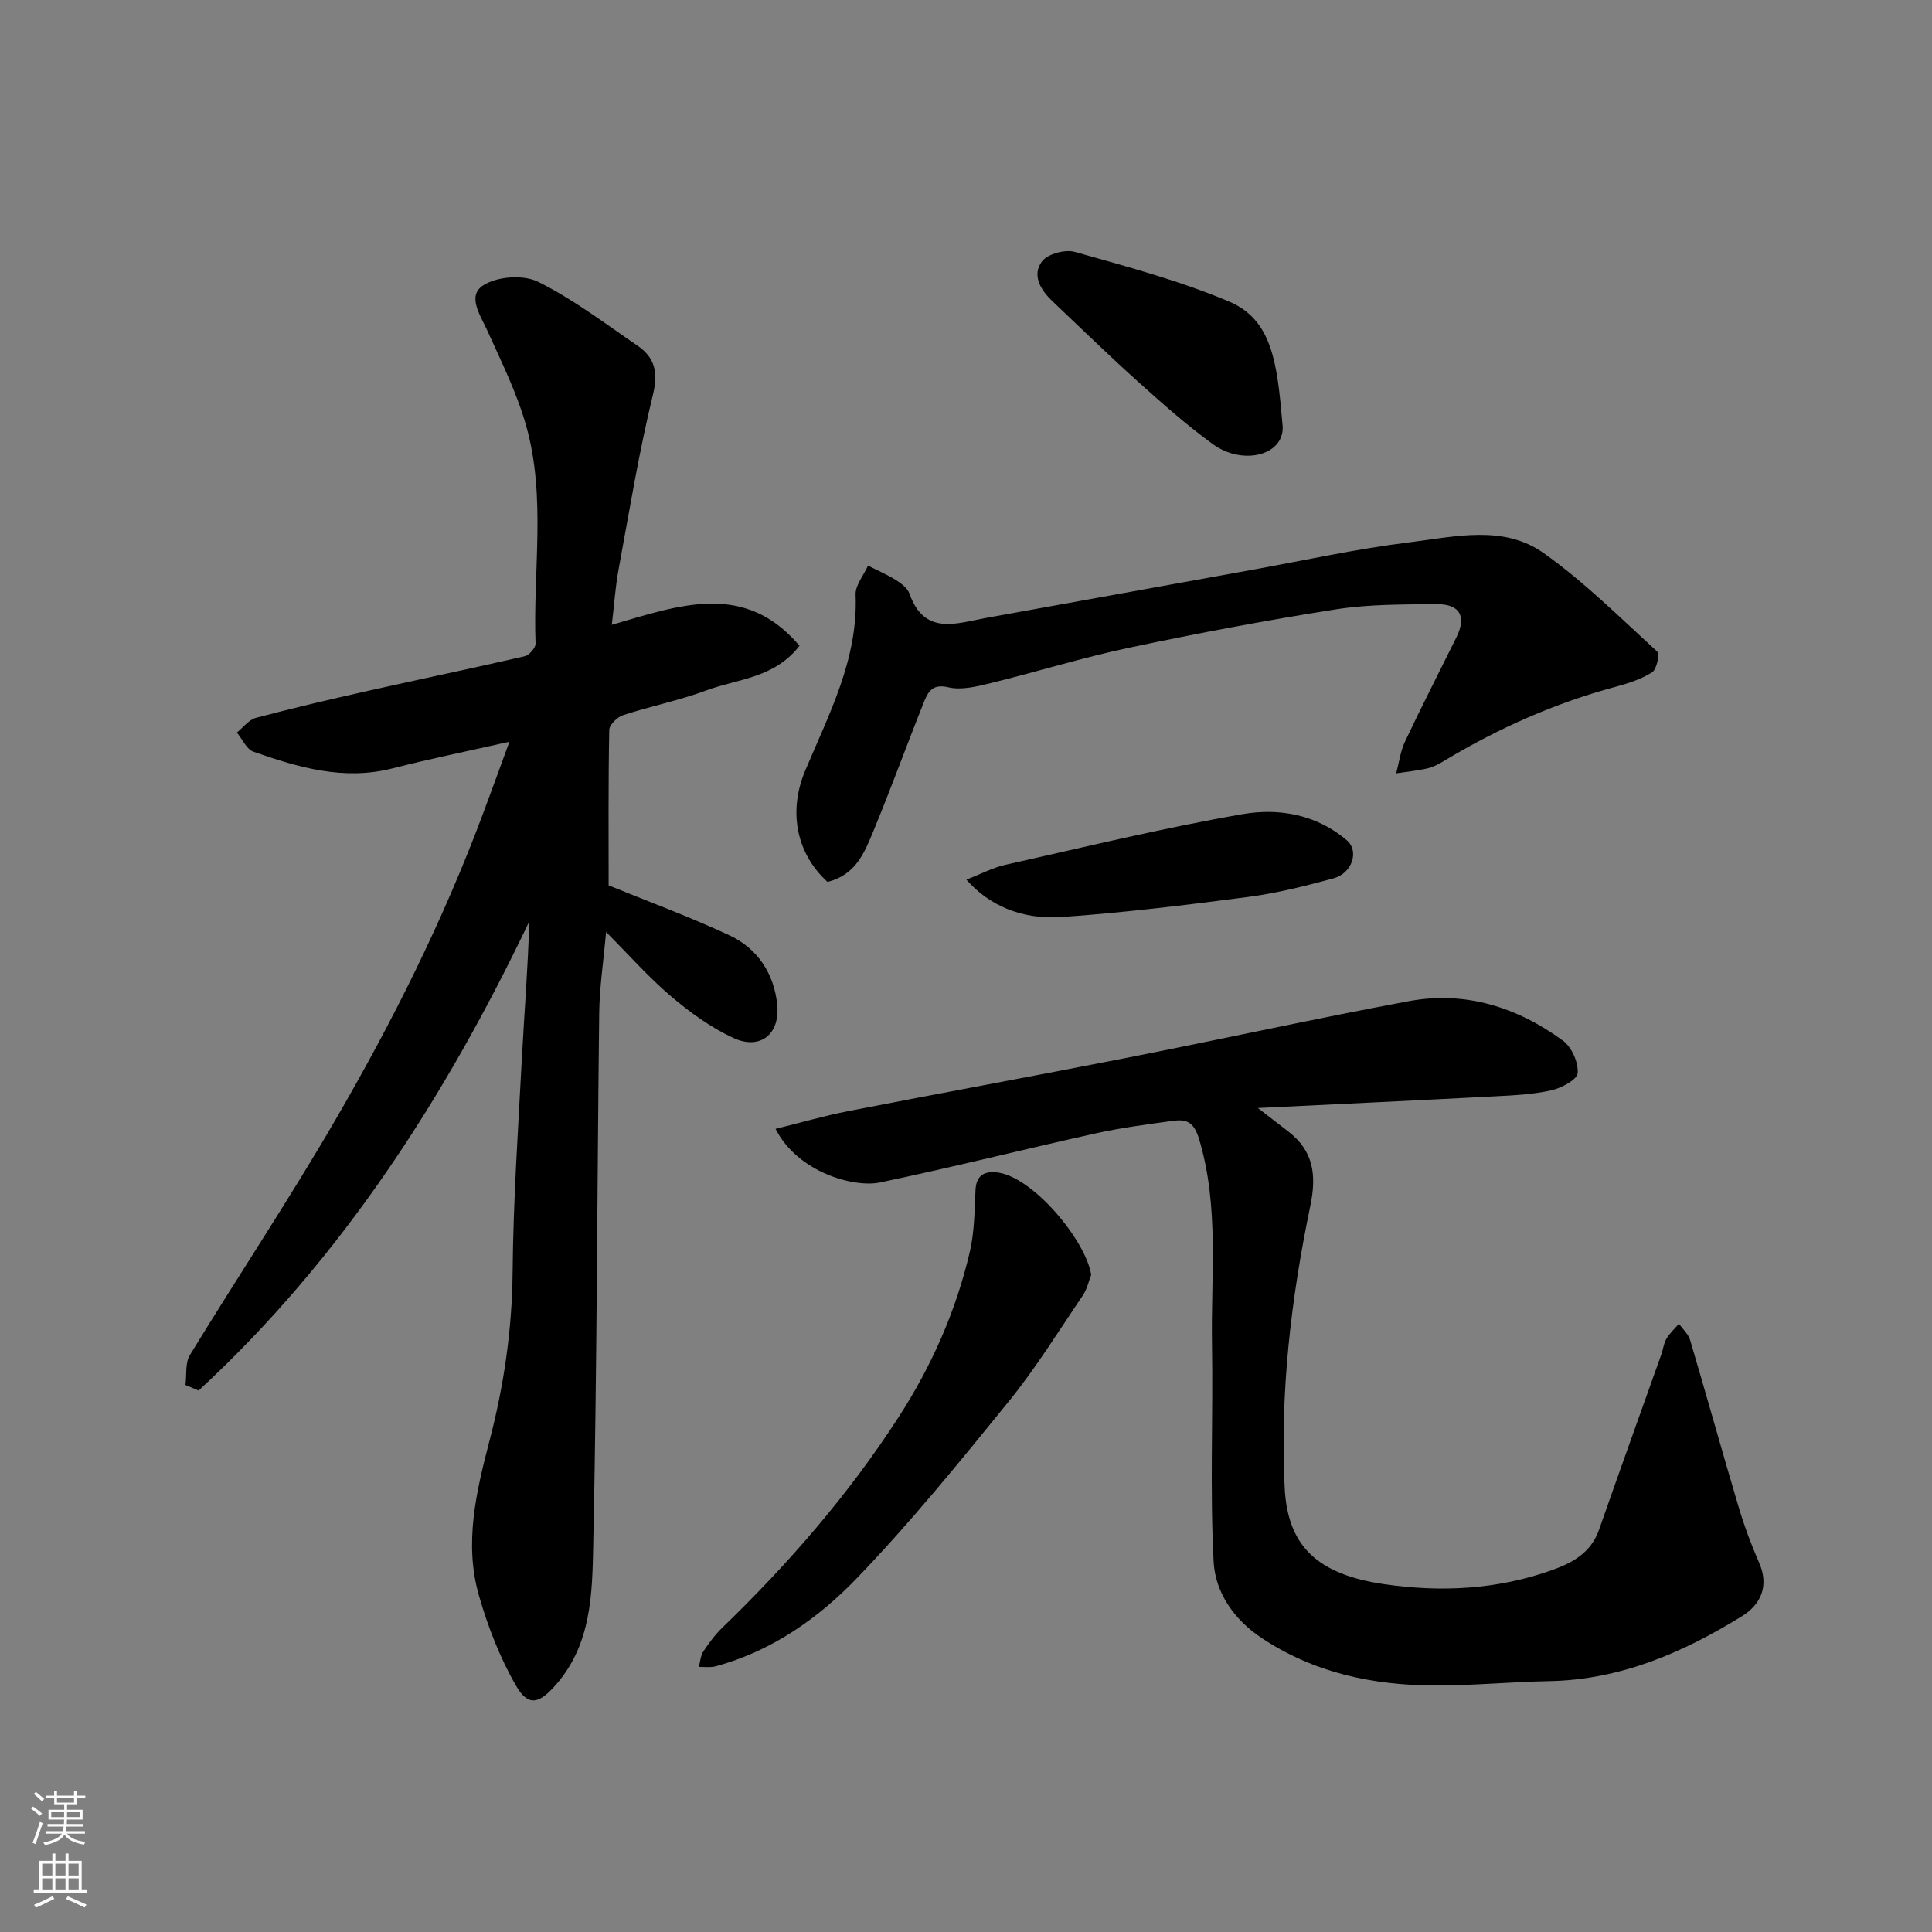 <svg enable-background="new 0 0 400 400" viewBox="0 0 400 400" xmlns="http://www.w3.org/2000/svg"><rect x="0" y="0" width="400" height="400" fill="#808080" stroke="none"/><g fill="#010000"><path d="m105.47 153.57c-8.79 1.98-16.56 3.56-24.23 5.52-10.08 2.57-19.46-.2-28.75-3.45-1.44-.5-2.31-2.61-3.45-3.97 1.3-1.04 2.45-2.64 3.93-3.04 7.7-2.04 15.46-3.86 23.23-5.6 10.8-2.43 21.64-4.67 32.43-7.16.94-.22 2.28-1.75 2.25-2.62-.56-15.02 2.22-30.25-1.92-45.01-1.91-6.8-5.11-13.25-8.03-19.72-1.47-3.25-4.31-7.25-.86-9.46 2.86-1.83 8.28-2.23 11.31-.73 7.25 3.59 13.81 8.6 20.54 13.19 3.62 2.47 4.41 5.48 3.27 10.17-2.92 11.99-4.91 24.22-7.15 36.37-.64 3.5-.87 7.08-1.37 11.3 14.02-4.08 27.49-9.06 38.86 4.34-5.24 6.75-12.82 6.84-19.23 9.22-5.62 2.09-11.57 3.28-17.28 5.14-1.21.39-2.85 1.99-2.88 3.06-.21 10.75-.13 21.5-.13 32.19 7.92 3.23 16.6 6.43 24.96 10.31 5.84 2.71 9.27 7.91 9.94 14.32.65 6.2-3.55 9.53-9.09 6.95-4.65-2.16-8.98-5.29-12.91-8.63-4.64-3.94-8.7-8.56-13.43-13.3-.53 6.05-1.35 11.38-1.42 16.73-.44 36.75-.45 73.51-1.24 110.25-.21 9.93-.34 20.36-7.65 28.78-3.39 3.9-5.72 4.79-8.28.37-3.37-5.81-5.88-12.29-7.74-18.77-3.09-10.79-.56-21.46 2.19-32 3-11.47 4.68-23.05 4.79-34.97.14-14.7 1.13-29.4 1.91-44.09.5-9.45 1.27-18.88 1.54-28.48-17.39 36.4-38.82 69.75-68.46 97.12-.91-.39-1.82-.78-2.72-1.16.27-2.08-.08-4.54.91-6.18 9.94-16.28 20.53-32.18 30.11-48.66 11.81-20.32 22.34-41.33 30.57-63.41 1.71-4.58 3.37-9.15 5.48-14.92z"/><path d="m160.57 233.72c5.15-1.27 10.02-2.69 14.98-3.66 19.2-3.75 38.44-7.26 57.63-11.03 19.5-3.83 38.91-8.1 58.44-11.74 11.75-2.19 22.51 1.23 32 8.19 1.79 1.32 3.19 4.5 3.02 6.69-.1 1.36-3.35 3.09-5.43 3.56-3.82.86-7.81 1.05-11.75 1.25-15.88.84-31.77 1.58-49.03 2.42 3.02 2.33 4.66 3.6 6.31 4.87 5.22 4.04 5.87 8.99 4.55 15.38-4 19.23-6.29 38.68-5.31 58.4.6 11.98 6.7 17.91 20.58 19.93 11.86 1.73 23.51 1.12 34.89-2.95 4.33-1.55 7.98-3.66 9.62-8.34 4.24-12.12 8.6-24.2 12.9-36.29.38-1.06.48-2.27 1.04-3.21.68-1.15 1.71-2.09 2.6-3.12.79 1.12 1.94 2.13 2.31 3.37 3.42 11.53 6.63 23.12 10.07 34.65 1.16 3.89 2.58 7.73 4.21 11.44 2.14 4.89.33 8.69-3.58 11.11-12.21 7.54-25.14 13.14-39.87 13.42-7.94.15-15.87.93-23.8.9-12.78-.05-24.97-2.63-35.83-9.89-5.68-3.79-9.52-9.43-9.85-15.73-.79-14.99-.09-30.04-.34-45.07-.24-14.15 1.53-28.39-2.66-42.4-1.09-3.64-2.64-4.19-5.46-3.81-5.34.73-10.7 1.43-15.95 2.59-14.93 3.31-29.76 7.05-44.73 10.18-5.26 1.08-16.92-2.02-21.56-11.11z"/><path d="m171.32 182.59c-6.64-6.08-8.06-14.82-4.62-23.02 4.9-11.69 10.99-23.08 10.44-36.43-.08-1.97 1.67-4.02 2.57-6.03 1.94.98 3.96 1.84 5.79 2.99 1.1.69 2.39 1.67 2.79 2.8 3.12 8.79 9.72 6.14 15.89 5.03 18.29-3.31 36.58-6.62 54.88-9.92 10.91-1.97 21.77-4.38 32.76-5.73 9.33-1.14 19.43-3.71 27.81 2.25 8.41 5.98 15.83 13.37 23.47 20.37.57.52-.1 3.69-1.05 4.29-2.27 1.44-4.98 2.31-7.62 3.02-12.53 3.37-24.25 8.59-35.35 15.26-1.09.65-2.25 1.32-3.47 1.6-2.15.5-4.36.71-6.54 1.04.59-2.2.86-4.55 1.82-6.57 3.42-7.25 7.09-14.39 10.64-21.58 2.15-4.34.75-6.93-4.17-6.88-6.93.07-13.96.01-20.78 1.08-14.33 2.25-28.6 4.94-42.79 7.94-9.69 2.05-19.19 5.01-28.82 7.37-2.82.69-5.99 1.46-8.67.82-3.42-.81-4.24 1.16-5.07 3.22-3.51 8.76-6.72 17.64-10.32 26.35-1.85 4.48-3.64 9.27-9.59 10.73z"/><path d="m225.92 263.94c-.51 1.3-.85 2.96-1.73 4.26-5.01 7.39-9.72 15.03-15.33 21.94-10.15 12.51-20.34 25.06-31.49 36.64-8.02 8.33-17.65 15.09-29.21 18.21-1.09.29-2.32.1-3.48.13.3-1.09.36-2.33.95-3.23 1.17-1.77 2.47-3.5 3.99-4.97 13.66-13.2 26.03-27.46 36.37-43.43 6.87-10.61 11.95-22.05 14.81-34.36.95-4.12.97-8.48 1.17-12.74.14-2.97 1.73-3.93 4.33-3.67 7.46.74 18.51 14.09 19.62 21.22z"/><path d="m265.51 87.7c.89 6.46-8.05 8.9-14.46 4.22-5.42-3.95-10.47-8.43-15.47-12.93-6.02-5.41-11.83-11.08-17.71-16.65-2.45-2.32-4.27-5.39-2.13-8.23 1.17-1.56 4.82-2.53 6.83-1.95 10.74 3.03 21.6 5.94 31.85 10.25 9.05 3.8 10.01 12.92 11.09 25.29z"/><path d="m200.08 182.12c3.12-1.21 5.5-2.49 8.04-3.06 16.35-3.66 32.65-7.64 49.15-10.5 7.5-1.3 15.35.05 21.61 5.45 2.56 2.22 1.07 6.81-2.81 7.85-5.8 1.57-11.68 3.06-17.63 3.84-12.84 1.68-25.71 3.26-38.62 4.16-8.31.58-15.07-2.41-19.74-7.74z"/></g><path d="m6.44 374.46.42-.45c.65.47 1.27.95 1.85 1.44l-.45.49c-.65-.56-1.25-1.06-1.82-1.48m.93 7.33-.63-.26c.55-1.36 1.05-2.8 1.52-4.33.19.1.38.19.59.27-.46 1.29-.95 2.73-1.48 4.32m-.38-10.38.44-.42c.43.34 1.01.82 1.74 1.44l-.49.49c-.53-.51-1.09-1.01-1.69-1.51m2.5.35h1.72v-1.04h.59v1.04h3.52v-1.04h.59v1.04h1.75v.53h-1.75v1.42h-2.03v.97h3.22v2.03h-3.24c0 .35-.01.66-.03.93h3.32v.53h-3.37c-.03.27-.08.58-.15.94h3.96v.53h-3.71c.67.92 1.93 1.48 3.79 1.68-.13.24-.23.44-.29.59-2.13-.38-3.48-1.08-4.04-2.12-.43.97-1.77 1.72-4.03 2.23-.09-.19-.2-.37-.33-.55 2.1-.42 3.37-1.03 3.81-1.83h-3.36v-.53h3.58c.08-.29.13-.61.16-.94h-3.33v-.53h3.39c.02-.27.04-.58.04-.93h-3.23v-2.03h3.25v-.97h-2.07v-1.42h-1.73zm1.12 3.44v1h2.65c.01-.3.02-.44.01-.4v-.25-.35zm1.19-2h3.52v-.91h-3.52zm4.71 2h-2.63v.59c0 .15-.01.28-.01.4h2.64z" fill="#fafbfa"/><path d="m13.56 383.74h.63v1.52h2.72v6.07h1.13v.6h-11.06v-.6h1.13v-6.07h2.73v-1.52h.63v1.52h2.1v-1.52zm-2.69 8.83.38.56c-1.24.63-2.53 1.25-3.85 1.85-.1-.21-.21-.42-.34-.63 1.36-.55 2.63-1.15 3.81-1.78m-2.13-4.27h2.1v-2.45h-2.1zm0 3.04h2.1v-2.46h-2.1zm2.72-3.04h2.1v-2.45h-2.1zm0 3.04h2.1v-2.46h-2.1zm6.07 3.6c-1.41-.71-2.7-1.3-3.86-1.78l.35-.56c1.45.62 2.75 1.19 3.88 1.72zm-1.25-9.09h-2.1v2.45h2.1zm-2.09 5.49h2.1v-2.46h-2.1z" fill="#fafbfa"/></svg>